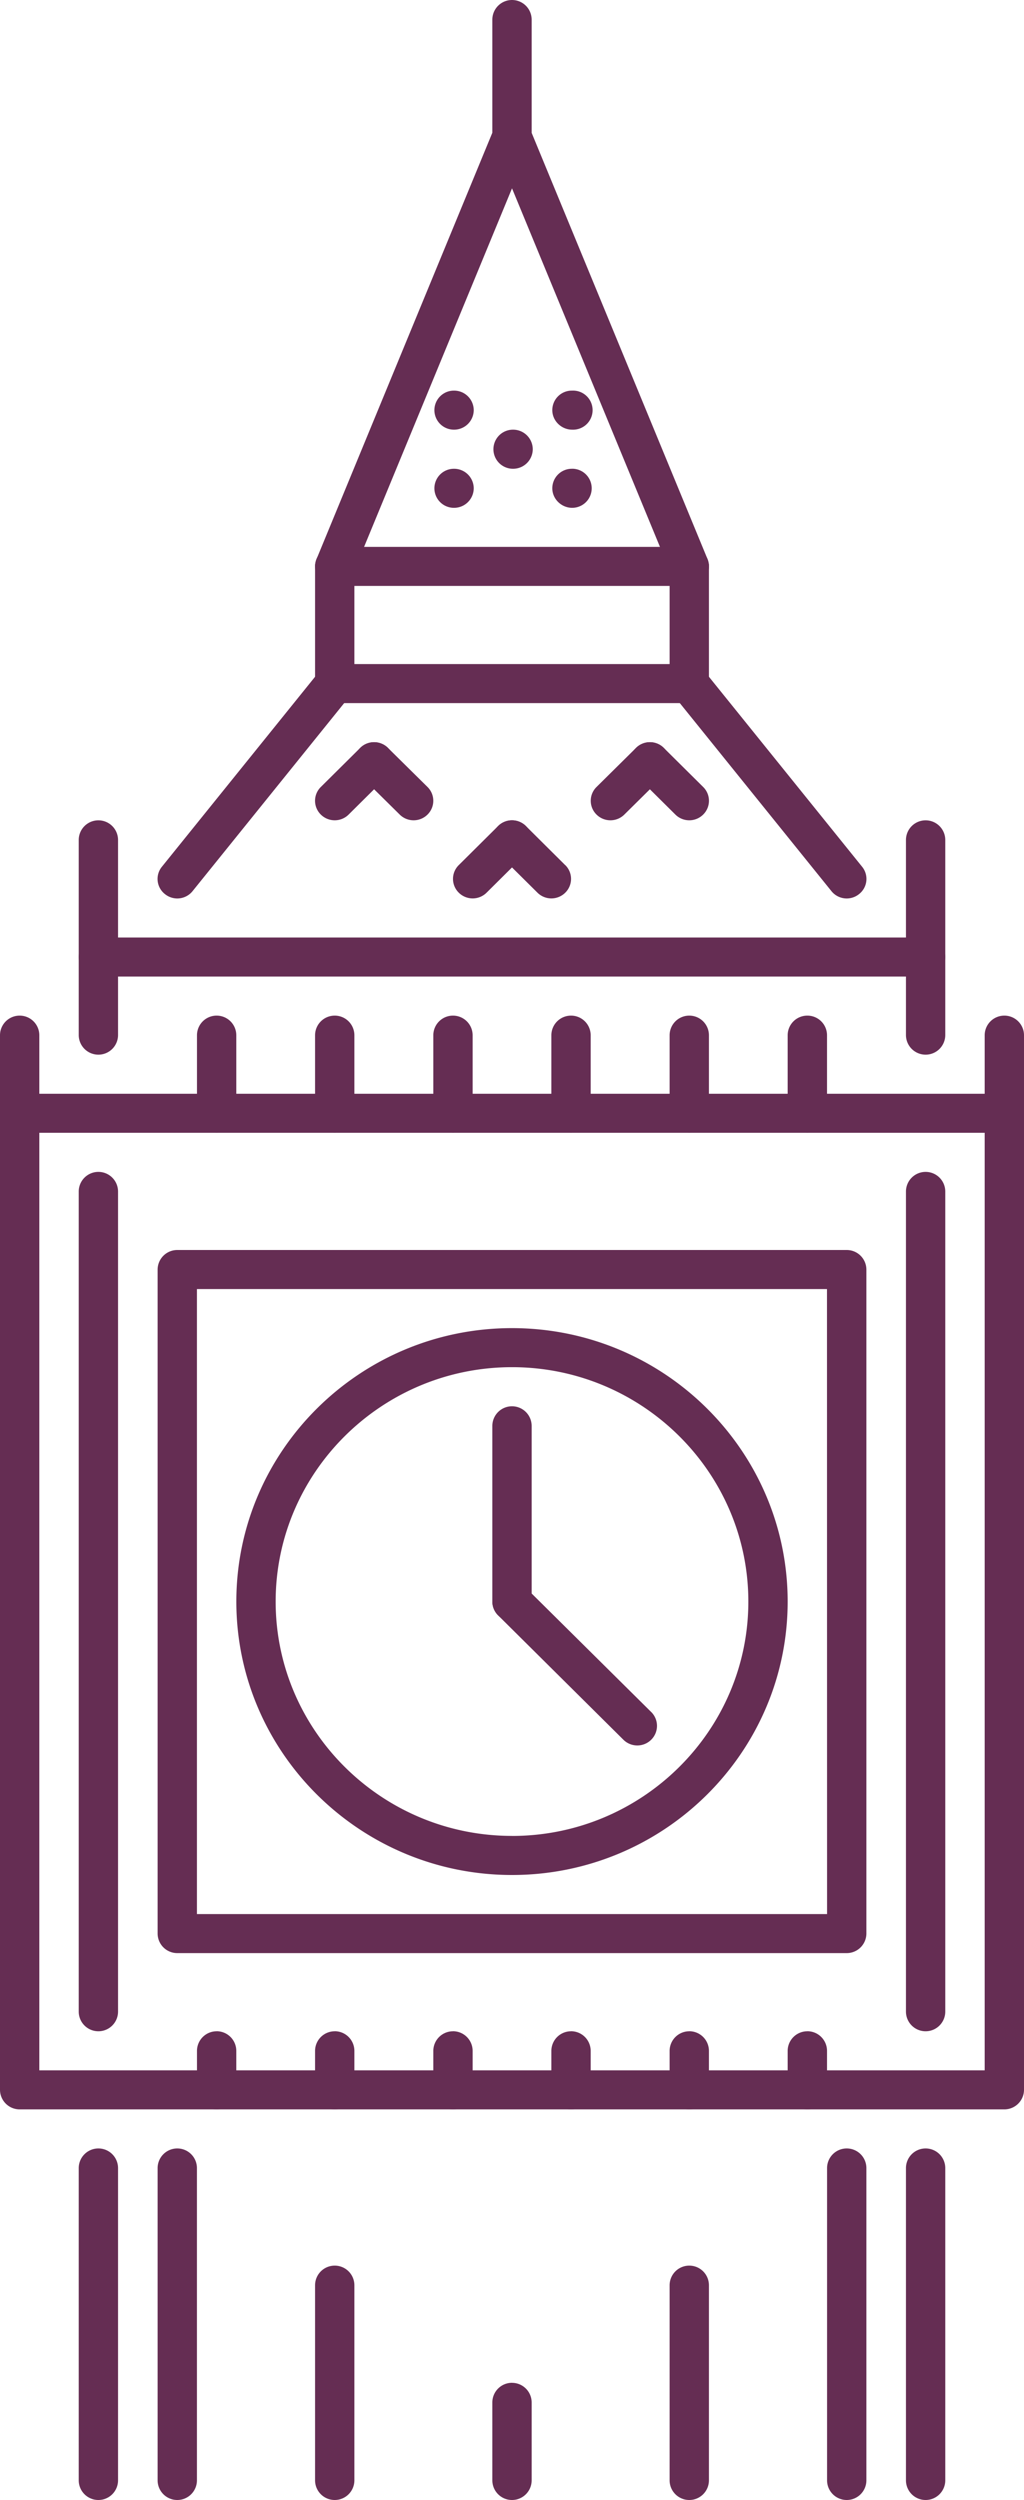 <svg xmlns="http://www.w3.org/2000/svg" width="25pt" height="61pt" viewBox="0 0 25 61"><g fill="#652d53"><path d="M11.086 9.531h-.008a.476.476 0 10.008.953.48.48 0 00.48-.476.48.48 0 00-.48-.477zm0 0M12.527 10.484h-.007a.476.476 0 10.007.954.48.48 0 00.48-.477.48.48 0 00-.48-.477zm0 0M13.969 9.531h-.008a.476.476 0 00-.477.477c0 .262.223.476.485.476a.477.477 0 100-.953zm0 0M13.969 11.438h-.008a.476.476 0 00-.477.476c0 .262.223.477.485.477a.477.477 0 100-.954zm0 0M11.086 11.438h-.008a.476.476 0 10.008.953.48.48 0 00.48-.477.48.48 0 00-.48-.476zm0 0M24.52 26.688H.48a.48.48 0 00-.48.476v23.828a.48.48 0 00.48.477h24.04a.48.48 0 00.48-.477V27.164a.48.48 0 00-.48-.477zm-.48 23.828H.96V27.64h23.08zm0 0"/><path d="M20.672 30.5H4.328a.48.48 0 00-.48.477V47.18a.48.48 0 00.48.476h16.344a.48.48 0 00.48-.476V30.977a.48.48 0 00-.48-.477zm-.48 16.203H4.808v-15.25H20.19zm0 0"/><path d="M12.5 32.406c-3.71 0-6.73 2.992-6.73 6.672 0 3.68 3.02 6.672 6.73 6.672 3.71 0 6.73-2.992 6.73-6.672 0-3.68-3.02-6.672-6.73-6.672zm0 12.39c-3.18 0-5.77-2.566-5.77-5.718s2.59-5.719 5.77-5.719c3.18 0 5.77 2.567 5.77 5.72 0 3.151-2.59 5.718-5.77 5.718zm0 0M5.29 49.563a.48.48 0 00-.481.476v.953a.48.48 0 00.48.477.48.48 0 00.48-.477v-.953a.48.48 0 00-.48-.477zm0 0M8.172 49.563a.48.48 0 00-.48.476v.953a.48.48 0 00.48.477.48.48 0 00.48-.477v-.953a.48.48 0 00-.48-.477zm0 0M11.059 49.563a.48.48 0 00-.48.476v.953a.48.48 0 00.48.477.48.48 0 00.48-.477v-.953a.48.48 0 00-.48-.477zm0 0M13.941 49.563a.48.48 0 00-.48.476v.953a.48.48 0 00.48.477.48.48 0 00.48-.477v-.953a.48.48 0 00-.48-.477zm0 0M16.828 49.563a.48.48 0 00-.48.476v.953a.48.48 0 00.48.477.48.48 0 00.48-.477v-.953a.48.48 0 00-.48-.477zm0 0M19.71 49.563a.48.48 0 00-.48.476v.953a.48.48 0 00.48.477.48.48 0 00.481-.477v-.953a.48.48 0 00-.48-.477zm0 0M22.598 28.594a.48.48 0 00-.48.476v20.016a.48.48 0 00.48.477.48.48 0 00.48-.477V29.07a.48.48 0 00-.48-.476zm0 0M2.402 28.594a.48.48 0 00-.48.476v20.016a.48.48 0 00.48.477.48.48 0 00.48-.477V29.07a.48.48 0 00-.48-.476zm0 0M2.402 20.016a.48.48 0 00-.48.476v4.766a.48.48 0 00.48.476.48.48 0 00.48-.476v-4.766a.48.48 0 00-.48-.476zm0 0"/><path d="M22.598 22.875H2.402a.48.48 0 00-.48.477.48.48 0 00.48.476h20.196a.48.48 0 00.48-.476.48.48 0 00-.48-.477zm0 0"/><path d="M22.598 20.016a.48.48 0 00-.48.476v4.766a.48.48 0 00.48.476.48.48 0 00.48-.476v-4.766a.48.48 0 00-.48-.476zm0 0M8.172 24.781a.48.48 0 00-.48.477v1.906a.48.48 0 00.48.477.48.48 0 00.48-.477v-1.906a.48.48 0 00-.48-.477zm0 0M5.29 24.781a.48.48 0 00-.481.477v1.906a.48.48 0 00.48.477.48.48 0 00.48-.477v-1.906a.48.48 0 00-.48-.477zm0 0M11.059 24.781a.48.48 0 00-.48.477v1.906a.48.48 0 00.48.477.48.48 0 00.48-.477v-1.906a.48.48 0 00-.48-.477zm0 0M13.941 24.781a.48.48 0 00-.48.477v1.906a.48.48 0 00.48.477.48.48 0 00.48-.477v-1.906a.48.48 0 00-.48-.477zm0 0M16.828 24.781a.48.48 0 00-.48.477v1.906a.48.48 0 00.48.477.48.48 0 00.48-.477v-1.906a.48.48 0 00-.48-.477zm0 0M19.71 24.781a.48.48 0 00-.48.477v1.906a.48.48 0 00.48.477.48.48 0 00.481-.477v-1.906a.48.48 0 00-.48-.477zm0 0M.48 24.781a.48.48 0 00-.48.477v1.906a.48.48 0 00.48.477.48.48 0 00.48-.477v-1.906a.48.48 0 00-.48-.477zm0 0M24.52 24.781a.48.48 0 00-.48.477v1.906a.48.48 0 00.48.477.48.48 0 00.48-.477v-1.906a.48.48 0 00-.48-.477zm0 0M12.5 34.313a.48.48 0 00-.48.476v4.29a.48.48 0 00.48.476.48.48 0 00.48-.477V34.79a.48.48 0 00-.48-.477zm0 0"/><path d="M15.898 41.773l-3.058-3.03a.481.481 0 00-.68 0 .472.472 0 000 .671l3.059 3.035a.482.482 0 00.68 0 .476.476 0 000-.676zm0 0M8.473 16.309a.486.486 0 00-.676.074l-3.844 4.765a.47.47 0 00.074.668.479.479 0 00.676-.074l3.844-4.765a.47.47 0 00-.074-.668zm0 0"/><path d="M16.828 16.203H8.172a.48.48 0 00-.48.477.48.48 0 00.48.476h8.656a.48.48 0 00.48-.476.48.48 0 00-.48-.477zm0 0"/><path d="M21.047 21.148l-3.844-4.765a.48.48 0 00-.676-.074.47.47 0 00-.074.668l3.844 4.765a.479.479 0 00.676.074.47.47 0 00.074-.668zm0 0M8.172 13.344a.48.48 0 00-.48.476v2.86a.48.48 0 00.48.476.48.48 0 00.48-.476v-2.86a.48.48 0 00-.48-.476zm0 0"/><path d="M16.828 13.344a.48.48 0 00-.48.476v2.86a.48.48 0 00.48.476.48.48 0 00.48-.476v-2.86a.48.48 0 00-.48-.476zm0 0"/><path d="M16.828 13.344H8.172a.48.48 0 00-.48.476.48.48 0 00.48.477h8.656a.48.48 0 00.48-.477.48.48 0 00-.48-.476zm0 0"/><path d="M12.684 2.895a.485.485 0 00-.63.261L7.728 13.641a.48.48 0 00.89.359l4.328-10.484a.477.477 0 00-.261-.621zm0 0"/><path d="M17.273 13.64L12.945 3.157a.481.481 0 00-.89.36L16.383 14a.48.48 0 00.625.262.478.478 0 00.265-.621zm0 0"/><path d="M12.5 0a.48.48 0 00-.48.477v2.859a.48.48 0 00.48.477.48.48 0 00.48-.477V.476A.48.48 0 0012.5 0zm0 0M2.402 52.422a.48.48 0 00-.48.476v7.625a.48.48 0 00.48.477.48.48 0 00.48-.477v-7.625a.48.48 0 00-.48-.476zm0 0M4.328 52.422a.48.48 0 00-.48.476v7.625a.48.48 0 00.48.477.48.48 0 00.48-.477v-7.625a.48.48 0 00-.48-.476zm0 0M22.598 52.422a.48.48 0 00-.48.476v7.625a.48.48 0 00.48.477.48.48 0 00.48-.477v-7.625a.48.48 0 00-.48-.476zm0 0M20.672 52.422a.48.48 0 00-.48.476v7.625a.48.48 0 00.48.477.48.48 0 00.48-.477v-7.625a.48.48 0 00-.48-.476zm0 0M16.828 55.281a.48.48 0 00-.48.477v4.765a.48.48 0 00.48.477.48.48 0 00.48-.477v-4.765a.48.48 0 00-.48-.477zm0 0M12.5 58.14a.48.48 0 00-.48.477v1.906a.48.48 0 00.48.477.48.48 0 00.48-.477v-1.906a.48.48 0 00-.48-.476zm0 0M8.172 55.281a.48.48 0 00-.48.477v4.765a.48.48 0 00.48.477.48.48 0 00.48-.477v-4.765a.48.48 0 00-.48-.477zm0 0M9.473 18.25a.481.481 0 00-.68 0l-.961.953a.472.472 0 000 .672.482.482 0 00.68 0l.96-.953a.465.465 0 000-.672zm0 0"/><path d="M10.438 19.203l-.965-.953a.481.481 0 00-.68 0 .472.472 0 000 .672l.965.953a.482.482 0 00.68 0 .472.472 0 000-.672zm0 0M12.84 20.156a.481.481 0 00-.68 0l-.96.953a.472.472 0 000 .672.482.482 0 00.68 0l.96-.953a.472.472 0 000-.672zm0 0"/><path d="M13.8 21.11l-.96-.954a.481.481 0 00-.68 0 .472.472 0 000 .672l.961.953a.482.482 0 00.68 0 .472.472 0 000-.672zm0 0M16.207 18.25a.481.481 0 00-.68 0l-.964.953a.472.472 0 000 .672.482.482 0 00.68 0l.964-.953a.472.472 0 000-.672zm0 0"/><path d="M17.168 19.203l-.961-.953a.481.481 0 00-.68 0 .465.465 0 000 .672l.961.953a.482.482 0 00.68 0 .472.472 0 000-.672zm0 0"/></g></svg>